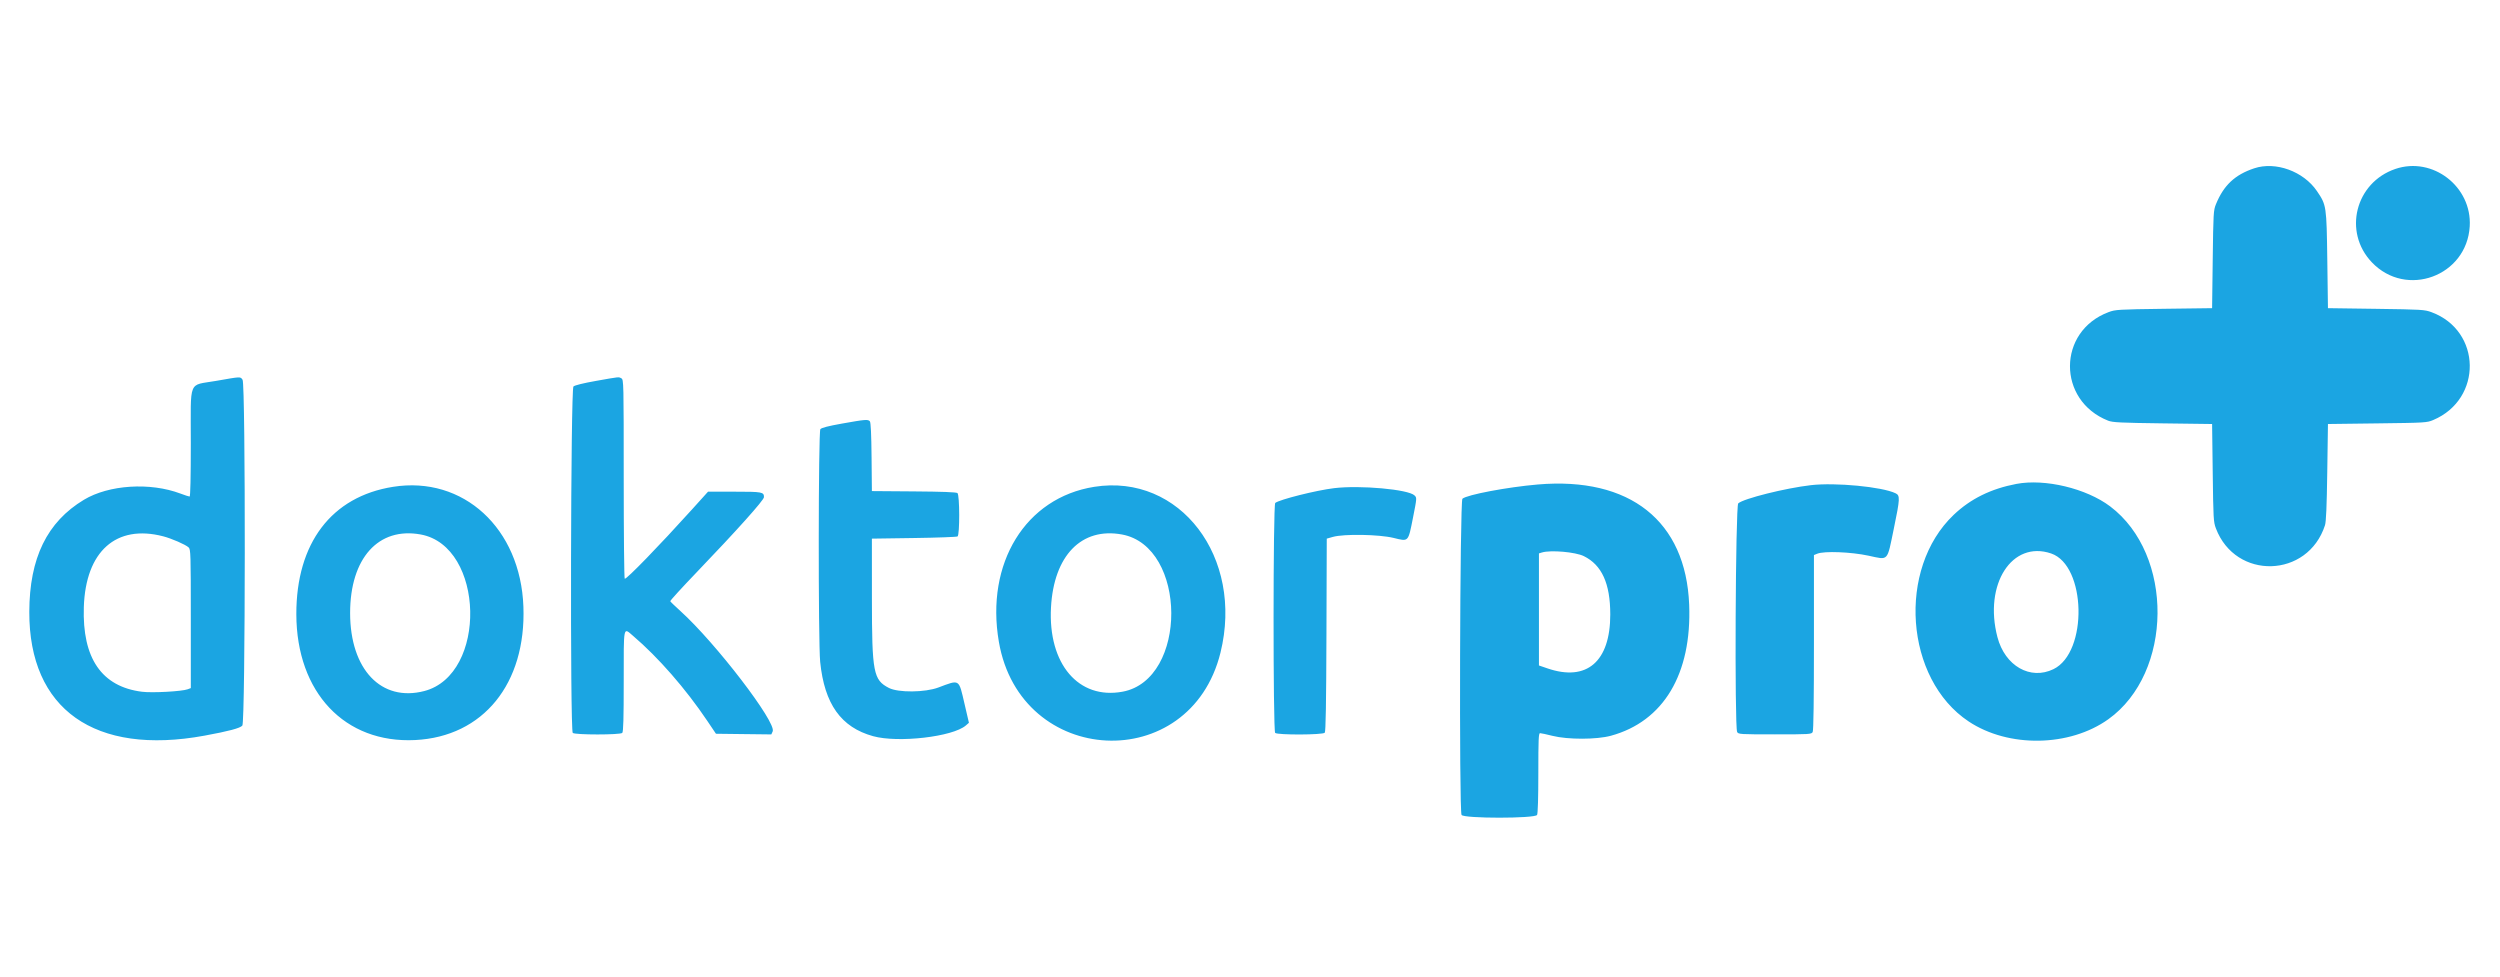 <svg width="256" height="100" viewBox="0 0 256 100" fill="none" xmlns="http://www.w3.org/2000/svg">
<rect width="256" height="100" fill="white"/>
<g clip-path="url(#clip0_2402_28991)">
<path fill-rule="evenodd" clip-rule="evenodd" d="M230.827 17.236C228.852 17.895 227.709 18.968 226.914 20.911C226.659 21.533 226.643 21.817 226.583 26.561L226.519 31.556L221.586 31.621C216.911 31.684 216.616 31.701 215.923 31.96C210.67 33.92 210.639 41.01 215.875 43.078C216.328 43.257 217.132 43.296 221.462 43.353L226.519 43.419L226.583 48.414C226.641 53.092 226.661 53.452 226.906 54.099C228.924 59.429 236.322 59.22 238.079 53.783C238.194 53.427 238.26 51.87 238.311 48.351L238.382 43.419L243.44 43.355C248.347 43.294 248.517 43.284 249.168 43.008C254.231 40.862 254.124 33.876 248.997 31.972C248.282 31.707 248.017 31.69 243.315 31.625L238.382 31.556L238.315 26.623C238.239 21.068 238.229 21 237.255 19.568C235.878 17.541 233.02 16.505 230.827 17.236ZM245.284 17.3C241.182 18.699 239.911 23.751 242.879 26.863C246.404 30.559 252.599 28.281 252.9 23.178C253.14 19.11 249.106 15.998 245.284 17.3ZM22.099 39.007C19.227 39.511 19.539 38.738 19.539 45.368C19.539 48.853 19.494 50.849 19.417 50.849C19.349 50.849 18.927 50.71 18.477 50.541C15.366 49.37 11.147 49.641 8.596 51.175C4.817 53.449 3.017 57.14 3 62.65C2.969 72.634 9.705 77.395 20.939 75.331C23.433 74.873 24.585 74.566 24.815 74.301C25.133 73.933 25.156 39.342 24.839 38.889C24.604 38.553 24.716 38.548 22.099 39.007ZM60.999 39.01C59.733 39.234 58.855 39.452 58.72 39.575C58.439 39.828 58.37 74.77 58.65 75.05C58.861 75.261 63.508 75.261 63.719 75.05C63.831 74.938 63.869 73.587 63.869 69.742C63.869 63.942 63.808 64.243 64.82 65.106C67.406 67.311 70.211 70.524 72.431 73.825L73.314 75.137L76.148 75.171L78.983 75.204L79.123 74.897C79.536 73.989 73.281 65.828 69.676 62.571C69.127 62.075 68.658 61.622 68.635 61.566C68.612 61.509 69.825 60.179 71.331 58.609C75.441 54.325 78.23 51.213 78.23 50.91C78.23 50.38 78.064 50.349 75.216 50.349H72.502L70.839 52.191C67.493 55.898 64.13 59.362 63.971 59.264C63.915 59.229 63.869 54.626 63.869 49.035C63.869 39.112 63.864 38.867 63.628 38.74C63.333 38.583 63.497 38.566 60.999 39.01ZM86.222 43.374C84.786 43.631 84.114 43.805 84.005 43.948C83.797 44.222 83.78 65.725 83.986 67.775C84.421 72.091 86.118 74.475 89.406 75.385C91.971 76.095 97.565 75.449 98.902 74.288L99.218 74.013L98.768 72.078C98.164 69.481 98.305 69.569 96.087 70.401C94.72 70.914 91.985 70.939 91.028 70.447C89.428 69.625 89.287 68.883 89.284 61.276L89.281 55.157L93.59 55.094C95.959 55.06 97.968 54.987 98.054 54.931C98.286 54.781 98.276 50.684 98.043 50.491C97.93 50.397 96.496 50.342 93.579 50.32L89.281 50.287L89.248 46.801C89.226 44.484 89.169 43.259 89.077 43.148C88.891 42.924 88.62 42.946 86.222 43.374ZM157.463 49.612C154.349 49.88 150.219 50.661 149.752 51.07C149.492 51.299 149.405 82.966 149.663 83.449C149.864 83.825 157.196 83.825 157.397 83.449C157.478 83.297 157.525 81.706 157.525 79.141C157.525 75.71 157.553 75.075 157.703 75.075C157.8 75.075 158.377 75.199 158.983 75.352C160.546 75.745 163.495 75.74 164.956 75.341C170.348 73.87 173.25 69.01 172.971 61.916C172.634 53.349 166.901 48.801 157.463 49.612ZM206.477 49.553C203.869 50.05 201.791 51.074 200.064 52.714C194.239 58.248 195.053 69.531 201.59 73.877C205.675 76.593 211.922 76.492 215.896 73.648C222.528 68.9 222.63 56.789 216.079 51.853C213.634 50.011 209.401 48.997 206.477 49.553ZM185.435 49.681C182.814 49.985 178.534 51.057 177.995 51.545C177.717 51.797 177.609 74.444 177.885 74.958C178.007 75.188 178.184 75.199 181.751 75.199C185.319 75.199 185.495 75.188 185.619 74.958C185.704 74.798 185.747 71.7 185.747 65.776V56.837L186.091 56.698C186.804 56.41 189.542 56.516 191.342 56.903C193.422 57.349 193.217 57.57 193.929 54.124C194.567 51.041 194.582 50.737 194.101 50.509C192.712 49.845 187.944 49.39 185.435 49.681ZM40.245 49.851C33.944 50.853 30.331 55.615 30.345 62.899C30.361 70.91 35.305 76.142 42.516 75.781C49.484 75.431 53.883 70.01 53.597 62.123C53.307 54.098 47.44 48.706 40.245 49.851ZM112.048 49.851C105.018 50.969 100.9 57.66 102.283 65.718C104.492 78.588 121.864 79.442 124.977 66.833C127.387 57.07 120.828 48.454 112.048 49.851ZM136.609 49.988C134.776 50.209 131.012 51.154 130.584 51.502C130.361 51.683 130.355 74.827 130.577 75.05C130.805 75.276 135.466 75.26 135.656 75.031C135.756 74.912 135.805 72.037 135.828 65.01L135.86 55.157L136.484 54.979C137.607 54.659 141.222 54.719 142.704 55.083C144.262 55.466 144.189 55.542 144.693 52.996C145.092 50.984 145.092 50.972 144.847 50.732C144.215 50.111 139.281 49.666 136.609 49.988ZM43.086 54.731C49.629 55.937 49.926 69.075 43.448 70.762C39.046 71.909 35.852 68.55 35.852 62.774C35.852 57.16 38.754 53.933 43.086 54.731ZM114.889 54.731C121.583 55.965 121.641 69.581 114.958 70.828C110.446 71.67 107.312 67.989 107.621 62.212C107.906 56.891 110.745 53.968 114.889 54.731ZM16.704 54.917C17.578 55.143 18.986 55.757 19.314 56.054C19.525 56.245 19.539 56.685 19.539 63.359V70.46L19.221 70.581C18.642 70.801 15.591 70.968 14.543 70.836C10.412 70.318 8.412 67.407 8.584 62.16C8.771 56.453 11.892 53.67 16.704 54.917ZM162.185 56.947C164.029 57.855 164.888 59.747 164.892 62.91C164.897 67.749 162.488 69.822 158.462 68.443L157.588 68.144V62.405V56.667L157.9 56.573C158.795 56.303 161.327 56.524 162.185 56.947ZM210.037 56.675C213.639 57.903 213.823 66.79 210.28 68.519C207.908 69.677 205.31 68.195 204.537 65.242C203.121 59.833 206.026 55.308 210.037 56.675Z" fill="#1BA5E2"/>
</g>
<defs>
<clipPath id="clip0_2402_28991">
<rect width="250" height="66.808" fill="white" transform="translate(3 17)"/>
</clipPath>
</defs>
</svg>
